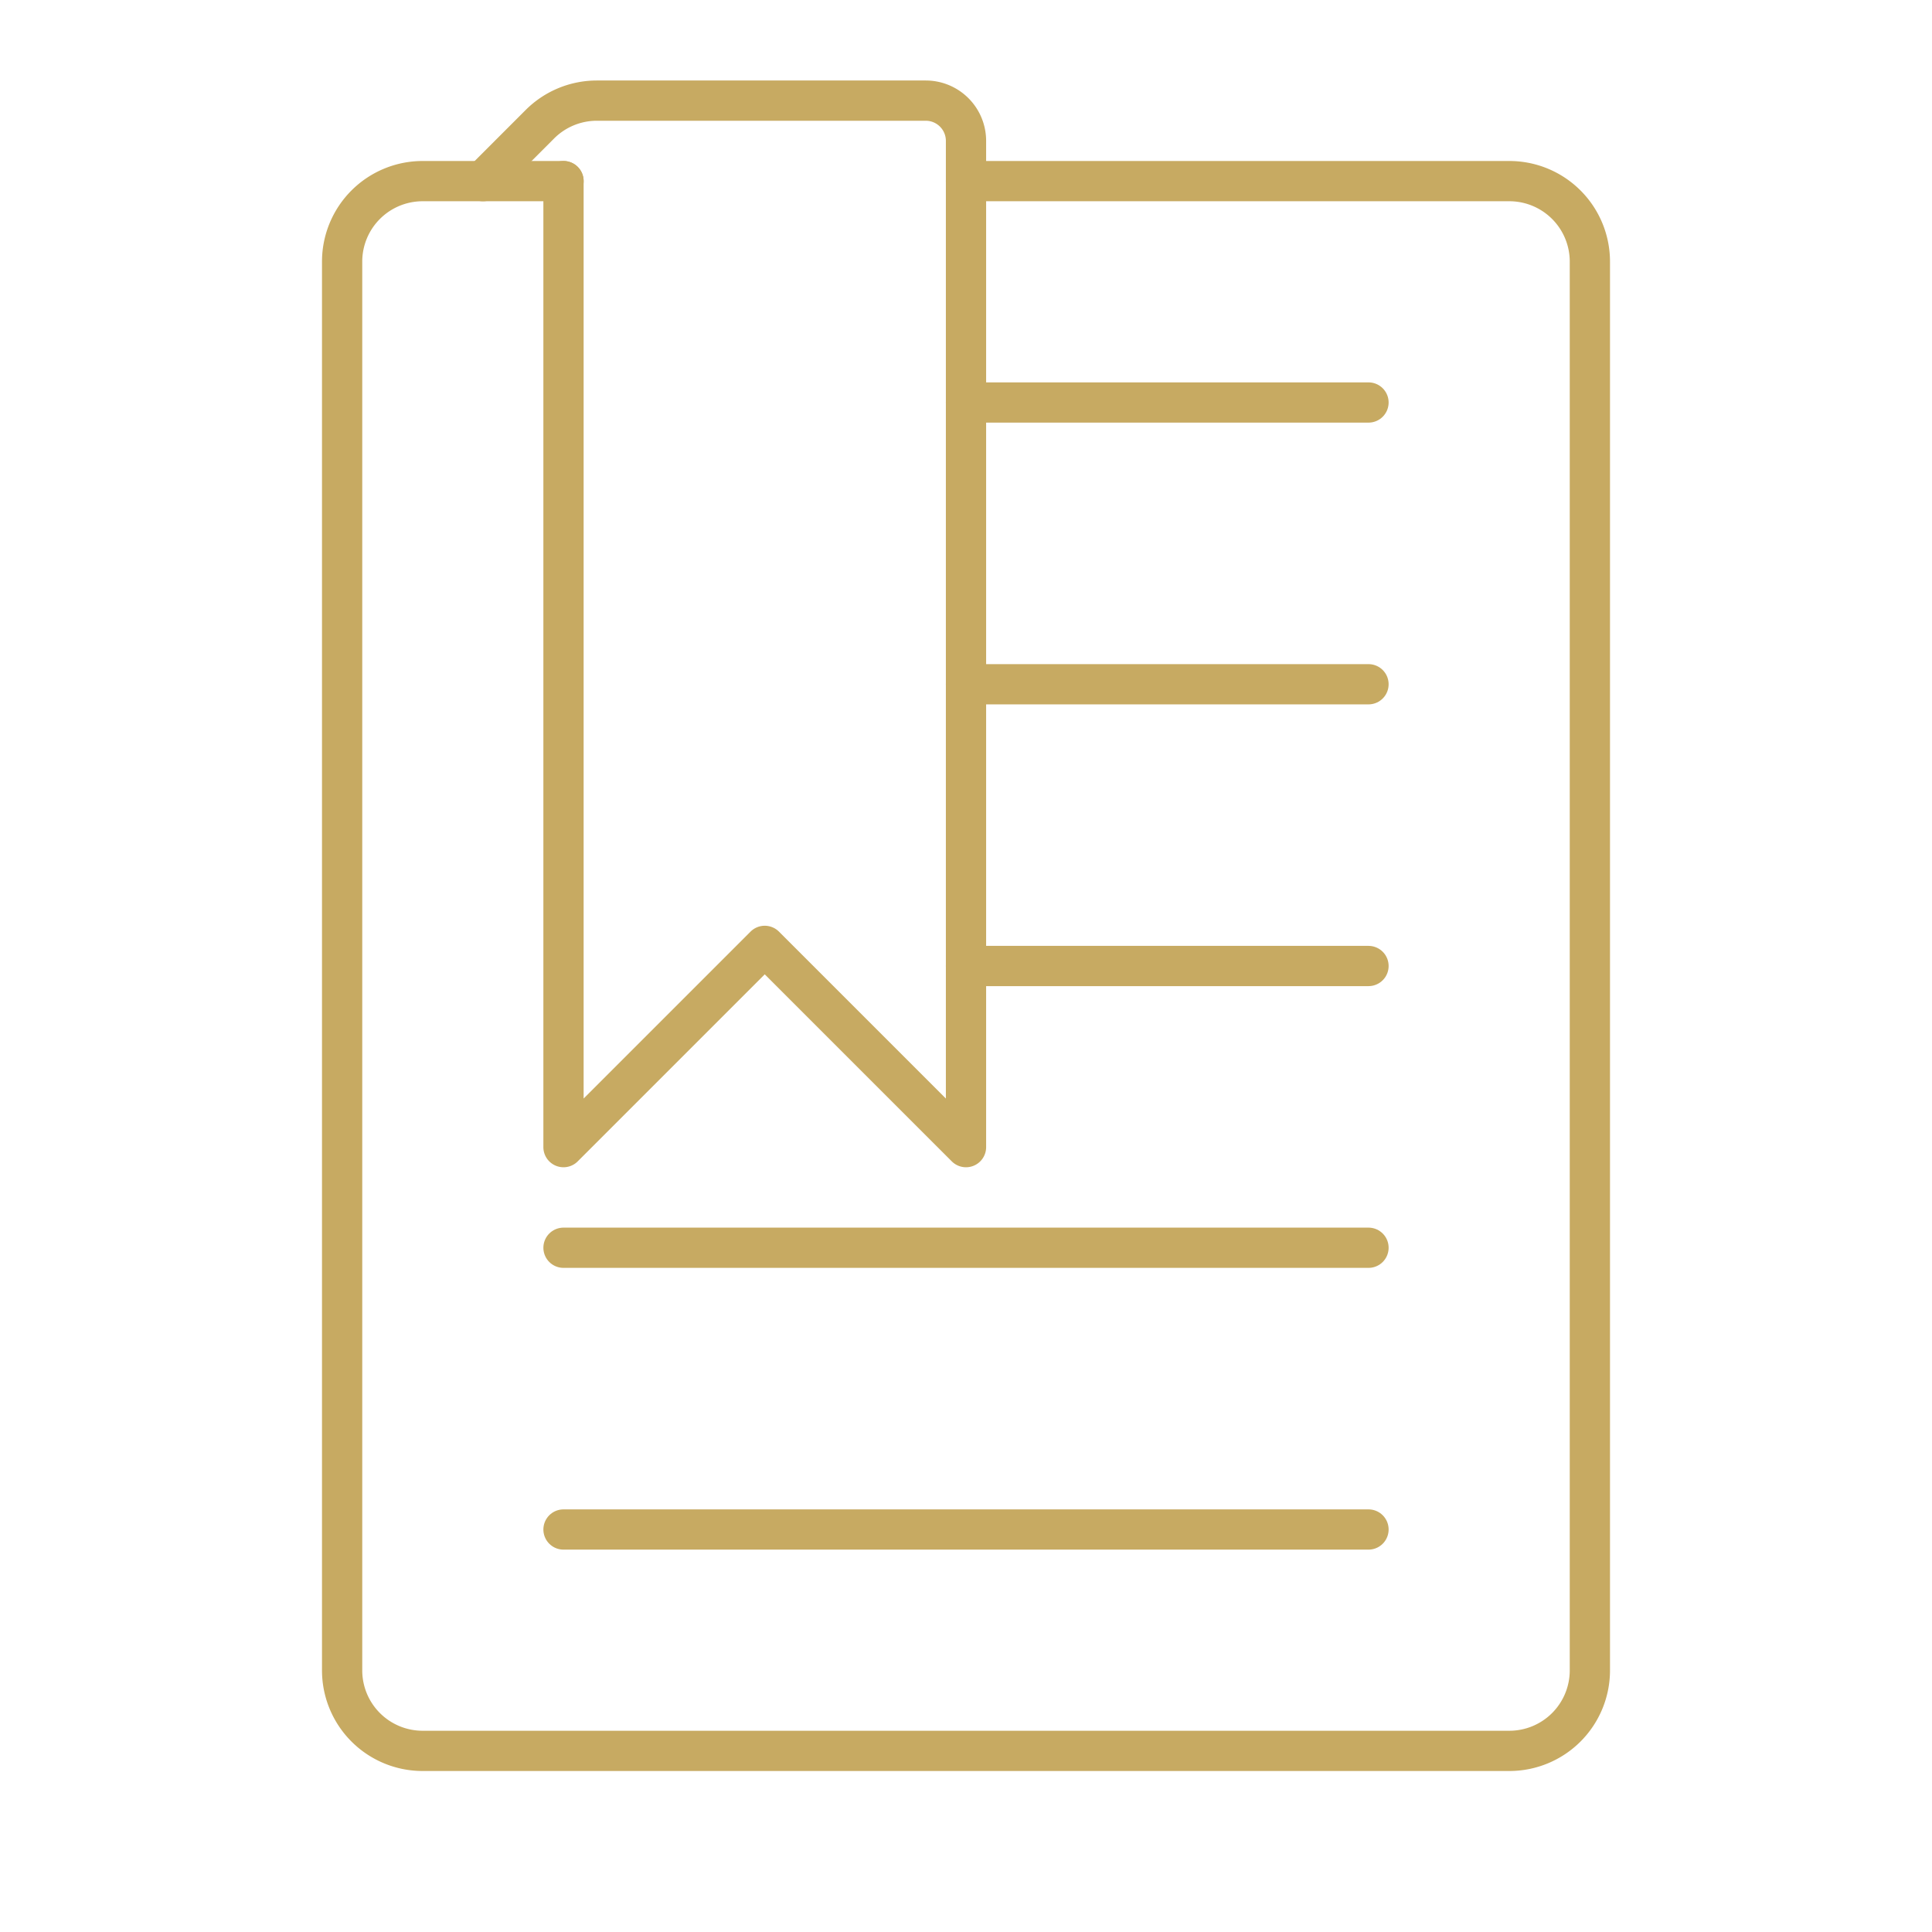 <!DOCTYPE svg PUBLIC "-//W3C//DTD SVG 1.1//EN" "http://www.w3.org/Graphics/SVG/1.1/DTD/svg11.dtd">
<!-- Uploaded to: SVG Repo, www.svgrepo.com, Transformed by: SVG Repo Mixer Tools -->
<svg width="800px" height="800px" viewBox="0 0 48 48" xmlns="http://www.w3.org/2000/svg" fill="#000000">
<g id="SVGRepo_bgCarrier" stroke-width="0"/>
<g id="SVGRepo_tracerCarrier" stroke-linecap="round" stroke-linejoin="round"/>
<g id="SVGRepo_iconCarrier">
<defs>
<style>.a{fill:none;stroke:#c7aa62;stroke-linecap:round;stroke-linejoin:round;}</style>
</defs>
<path class="a" d="M14,4.5H10.5a2,2,0,0,0-2,2v35a2,2,0,0,0,2,2h27a2,2,0,0,0,2-2V6.5a2,2,0,0,0-2-2H24"/>
<path class="a" d="M12,4.5l1.414-1.414A2,2,0,0,1,14.828,2.5H23a1,1,0,0,1,1,1v25l-5-5-5,5V4.5"/>
<line class="a" x1="14" y1="38" x2="34" y2="38"/>
<line class="a" x1="24" y1="10" x2="34" y2="10"/>
<line class="a" x1="24" y1="17" x2="34" y2="17"/>
<line class="a" x1="24" y1="24" x2="34" y2="24"/>
<line class="a" x1="14" y1="31" x2="34" y2="31"/>
</g>
</svg>